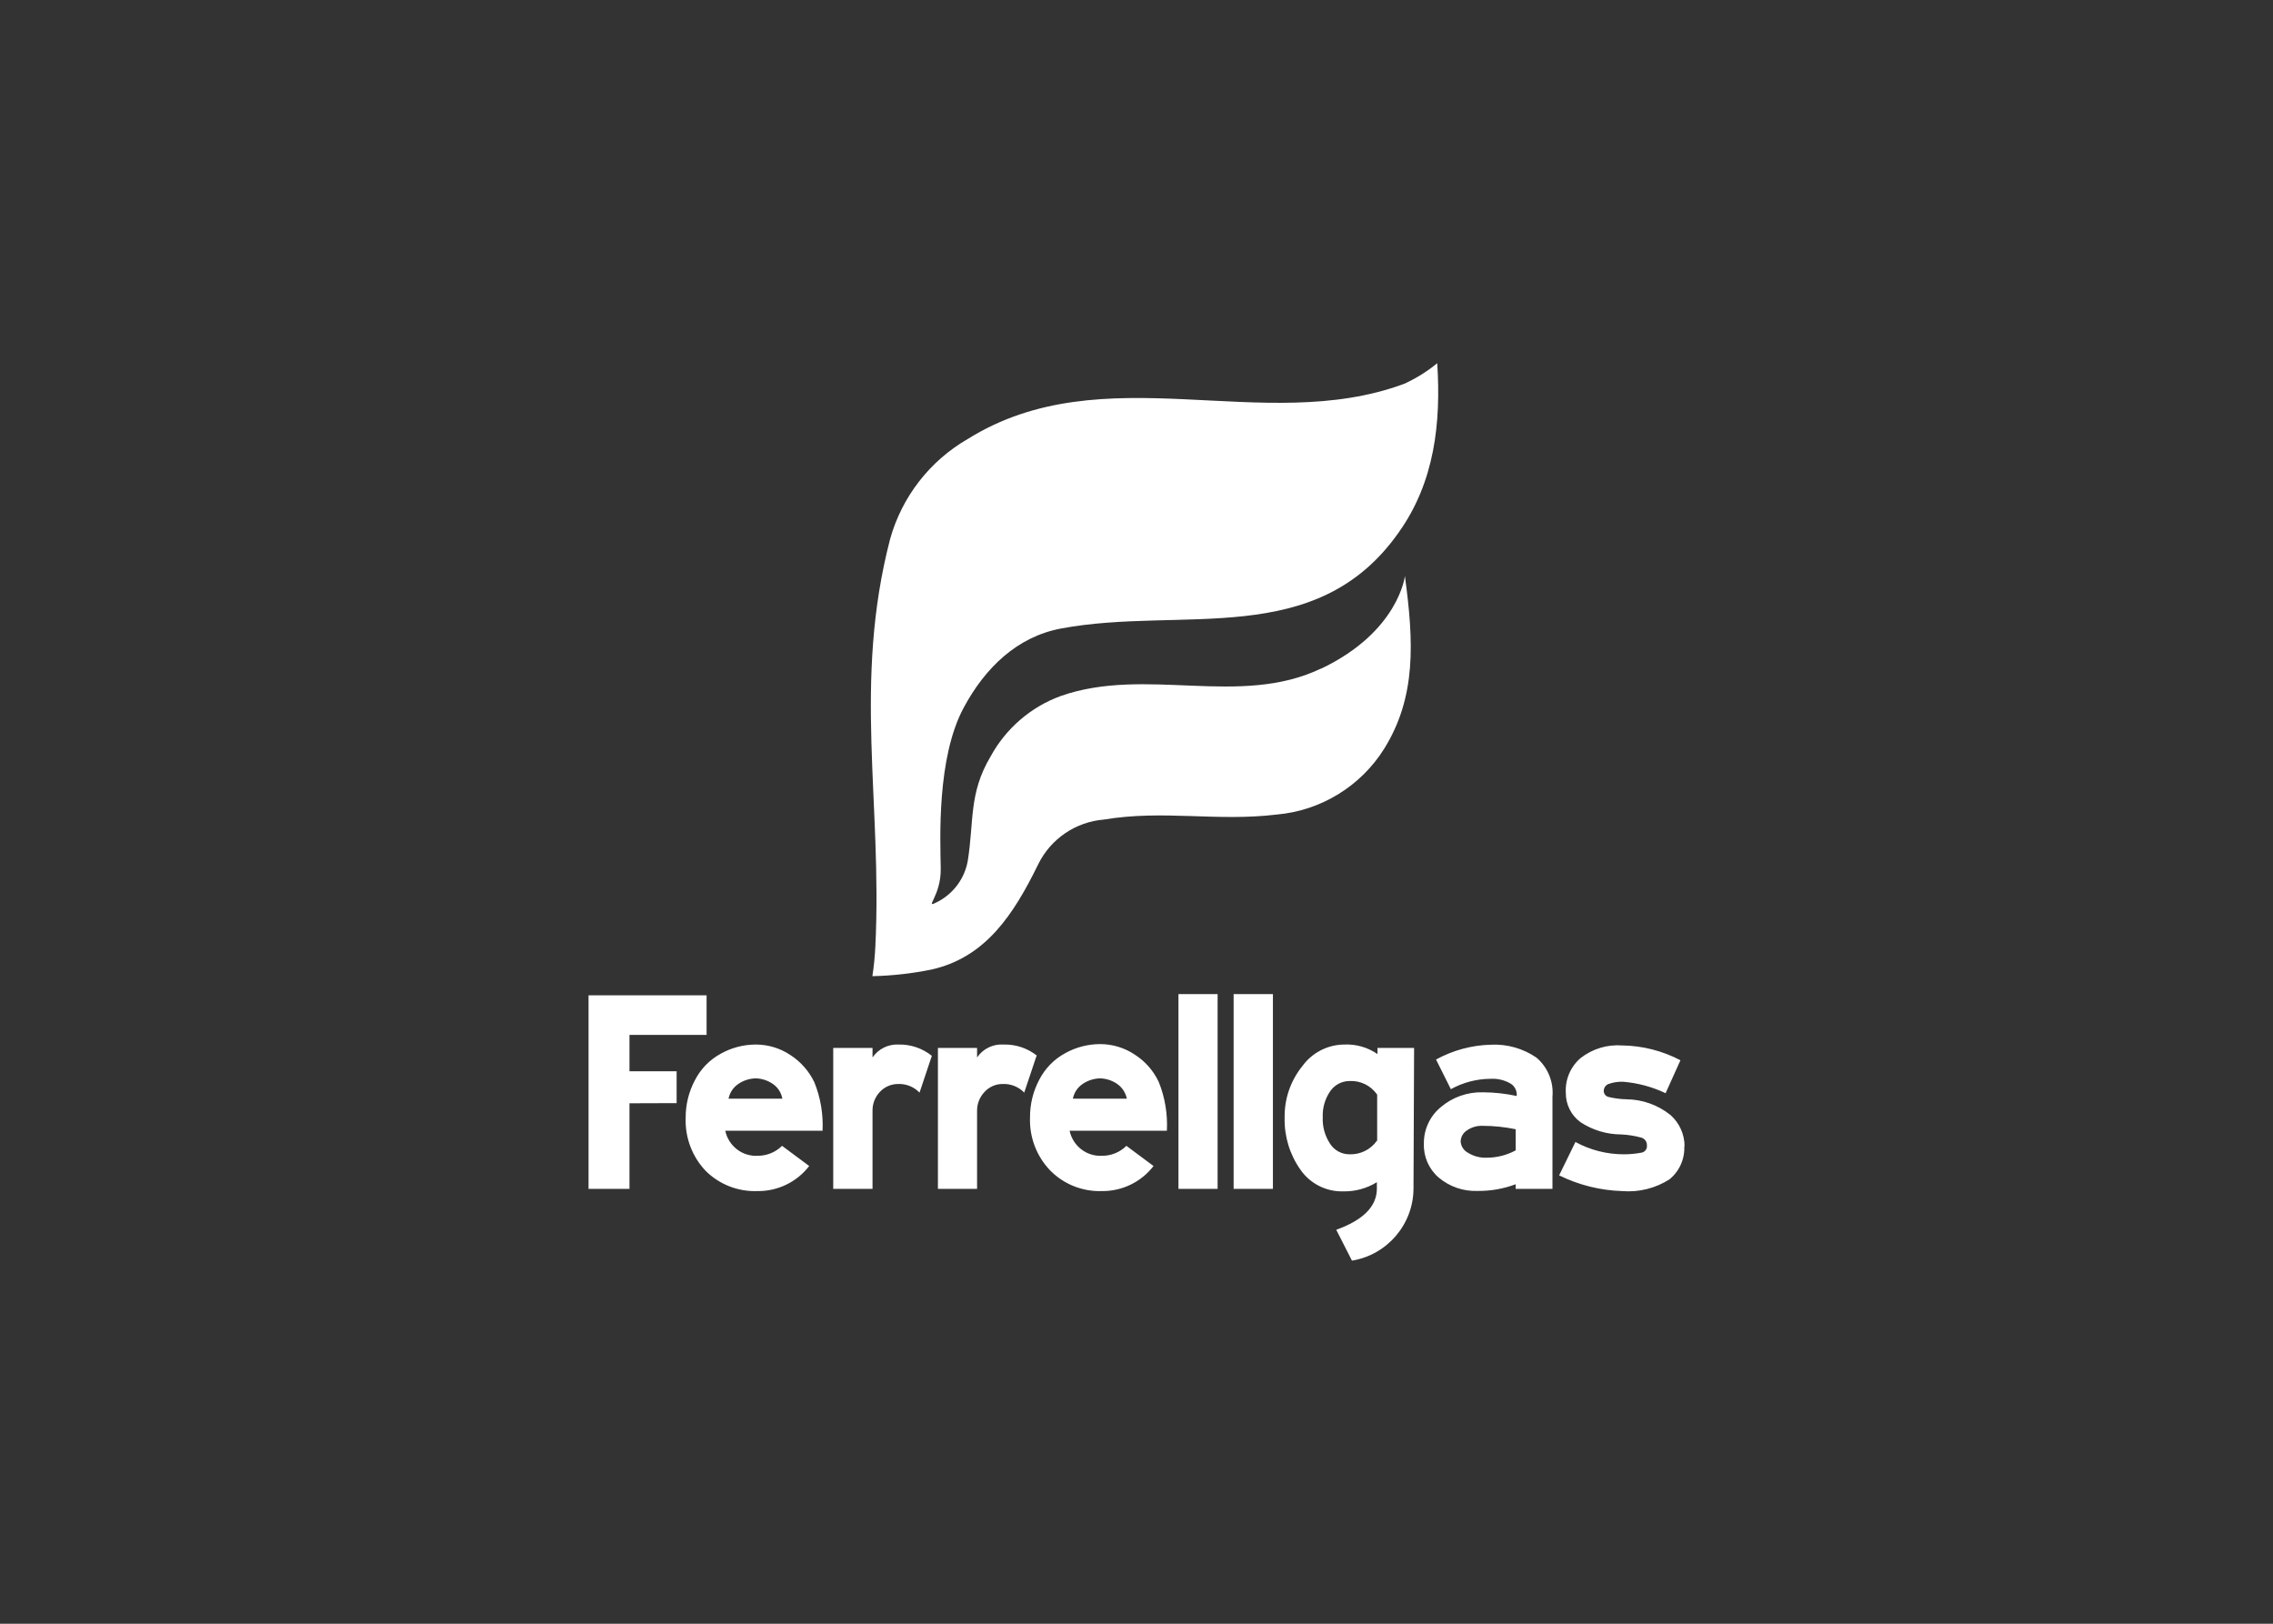 <?xml version="1.0" encoding="UTF-8" standalone="no"?>
<svg
   clip-rule="evenodd"
   fill-rule="evenodd"
   stroke-linejoin="round"
   stroke-miterlimit="2"
   viewBox="0 0 560 400"
   version="1.1"
   id="svg2"
   sodipodi:docname="ferrellgas@logotyp.us.svg"
   inkscape:version="1.3.2 (091e20e, 2023-11-25)"
   xmlns:inkscape="http://www.inkscape.org/namespaces/inkscape"
   xmlns:sodipodi="http://sodipodi.sourceforge.net/DTD/sodipodi-0.dtd"
   xmlns="http://www.w3.org/2000/svg"
   xmlns:svg="http://www.w3.org/2000/svg">
  <rect x="0" y="0" width="560" height="400" fill="#333333" stroke="none"/>
  <defs
     id="defs2" />
  <sodipodi:namedview
     id="namedview2"
     pagecolor="#ffffff"
     bordercolor="#000000"
     borderopacity="0.25"
     inkscape:showpageshadow="2"
     inkscape:pageopacity="0.0"
     inkscape:pagecheckerboard="0"
     inkscape:deskcolor="#d1d1d1"
     inkscape:zoom="0.59"
     inkscape:cx="280.50847"
     inkscape:cy="200"
     inkscape:window-width="1312"
     inkscape:window-height="449"
     inkscape:window-x="0"
     inkscape:window-y="25"
     inkscape:window-maximized="0"
     inkscape:current-layer="svg2" />
  <g
     transform="matrix(3.461 0 0 3.461 145 89.261)"
     id="g2"
     style="fill:#ffffff">
    <path
       d="m8.403 47.871h-5.489v2.587h3.356v2.269l-3.356.011v6.091h-2.914v-13.776h8.403zm8.255 6.82h-6.925c.11.523.402.99.823 1.319.423.331.953.496 1.489.465.647.002 1.27-.252 1.731-.708l1.932 1.436c-.878 1.141-2.245 1.803-3.684 1.784-1.374.053-2.709-.468-3.685-1.436-.962-1.012-1.476-2.372-1.425-3.768-.008-.934.217-1.856.655-2.681.408-.801 1.048-1.459 1.837-1.89.761-.426 1.618-.651 2.491-.655.875-.002 1.731.255 2.459.739.745.478 1.341 1.155 1.721 1.953.44 1.092.638 2.266.581 3.442zm-2.861-2.281c-.076-.43-.324-.811-.686-1.055-.358-.245-.78-.381-1.214-.391-.437.01-.862.146-1.225.391-.367.243-.622.623-.707 1.055zm10.641-3.05-.876 2.618c-.402-.416-.964-.639-1.542-.613-.489.003-.956.21-1.288.57-.345.368-.531.858-.517 1.362v5.532h-2.797v-10.029h2.797v.676c.414-.606 1.115-.955 1.848-.919.861-.021 1.703.264 2.375.803zm7.452 0-.876 2.618c-.402-.416-.964-.639-1.541-.613-.491-.002-.96.206-1.288.57-.349.366-.539.856-.528 1.362v5.532h-2.787v-10.029h2.787v.676c.424-.623 1.149-.974 1.9-.919.862-.021 1.703.264 2.376.803zm9.279 5.331h-6.925c.111.523.403.99.824 1.319.423.33.952.495 1.488.465.648.004 1.272-.25 1.731-.708l1.932 1.436c-.877 1.141-2.244 1.803-3.684 1.784-1.375.046-2.709-.486-3.673-1.467-.97-1.009-1.488-2.371-1.436-3.769-.008-.934.217-1.856.654-2.681.409-.8 1.049-1.459 1.837-1.89.762-.426 1.619-.651 2.491-.654.875-.003 1.731.255 2.46.739.747.474 1.344 1.152 1.721 1.953.444 1.101.642 2.287.58 3.473zm-2.85-2.281c-.086-.429-.336-.808-.697-1.055-.358-.245-.78-.381-1.214-.391-.436.012-.861.147-1.224.391-.367.243-.622.623-.707 1.055zm6.461-7.442v13.861h-2.787v-13.861zm3.937 0v13.861h-2.797v-13.861zm10.007 13.861c-.018 2.533-1.88 4.704-4.381 5.109l-1.118-2.196c1.91-.686 2.881-1.657 2.892-2.913v-.475c-.719.445-1.551.672-2.396.654-1.213.032-2.363-.553-3.051-1.552-.76-1.079-1.152-2.375-1.119-3.694-.024-1.331.421-2.628 1.256-3.663.686-.951 1.783-1.523 2.956-1.542.851-.045 1.694.193 2.396.676v-.433h2.608zm-2.586-3.421v-3.283c-.44-.643-1.185-1.011-1.963-.971-.547 0-1.061.268-1.373.718-.376.541-.565 1.19-.538 1.847-.032.669.149 1.331.517 1.89.297.471.816.759 1.372.76.775.033 1.515-.329 1.964-.961zm12.478 3.421h-2.618v-.328c-.868.325-1.787.487-2.713.475-1.008.04-1.995-.299-2.766-.95-.701-.602-1.09-1.493-1.056-2.417-.014-1.003.429-1.959 1.204-2.597.837-.712 1.909-1.089 3.008-1.055.806.002 1.609.091 2.396.263.036-.347-.128-.687-.422-.876-.433-.256-.933-.377-1.435-.348-.991.004-1.964.258-2.83.739l-1.055-2.111c1.202-.661 2.545-1.023 3.916-1.056 1.148-.054 2.283.269 3.23.918.813.691 1.239 1.736 1.141 2.798zm-2.618-2.745v-1.499c-.775-.159-1.564-.241-2.354-.243-.399-.016-.792.099-1.119.328-.271.172-.438.47-.444.791.024.341.225.645.528.802.385.241.834.362 1.288.349.737.006 1.464-.176 2.111-.528zm12.002-.306c.047.914-.346 1.798-1.056 2.375-1 .639-2.184.932-3.367.834-1.558-.048-3.088-.429-4.486-1.119l1.161-2.375c1.058.578 2.246.879 3.452.876.418 0 .835-.039 1.245-.116.248-.038.422-.269.391-.517.012-.247-.145-.473-.38-.549-.479-.132-.971-.21-1.468-.232-1.02-.005-2.018-.306-2.871-.866-.675-.489-1.069-1.278-1.055-2.111-.051-.939.34-1.85 1.055-2.46.839-.656 1.894-.976 2.956-.897 1.447.02 2.868.382 4.149 1.055l-1.056 2.344c-.946-.45-1.965-.725-3.009-.813-.358-.017-.717.037-1.055.158-.205.079-.34.278-.338.497-.001.198.135.373.327.422.415.102.84.159 1.267.169 1.153.006 2.27.405 3.167 1.129.635.57.996 1.385.992 2.238z"
       fill="#0f2d52"
       id="path1"
       style="fill:#ffffff" />
    <path
       d="m52.137 21.797c-5.806 2.777-12.456-.179-18.526 1.953-2.132.781-3.908 2.313-4.993 4.307-1.562 2.618-1.172 4.634-1.626 7.442-.224 1.233-1.003 2.297-2.111 2.882-1.108.586.222-.306.19-2.354s-.296-7.843 1.626-11.432c1.52-2.84 3.8-5.057 6.925-5.648 8.603-1.615 18.167 1.541 24.057-6.851 2.555-3.589 3.009-7.811 2.734-12.034-.717.589-1.509 1.082-2.354 1.467-10.07 3.727-21.376-2.111-31.067 3.927-2.696 1.556-4.679 4.108-5.521 7.105-2.66 10.229-.549 18.79-1.055 29.019-.033.707-.104 1.411-.211 2.111 1.418-.032 2.832-.191 4.222-.475 3.832-.866 5.827-3.895 7.59-7.505.89-1.8 2.665-3.005 4.666-3.167 4.222-.708 8.044.158 12.319-.359 3.133-.279 5.961-2.012 7.632-4.677 2.301-3.694 2.111-7.621 1.478-12.298 0 0-.443 3.969-5.975 6.598"
       fill="#00599b"
       fill-rule="nonzero"
       id="path2"
       style="fill:#ffffff" />
  </g>
</svg>
